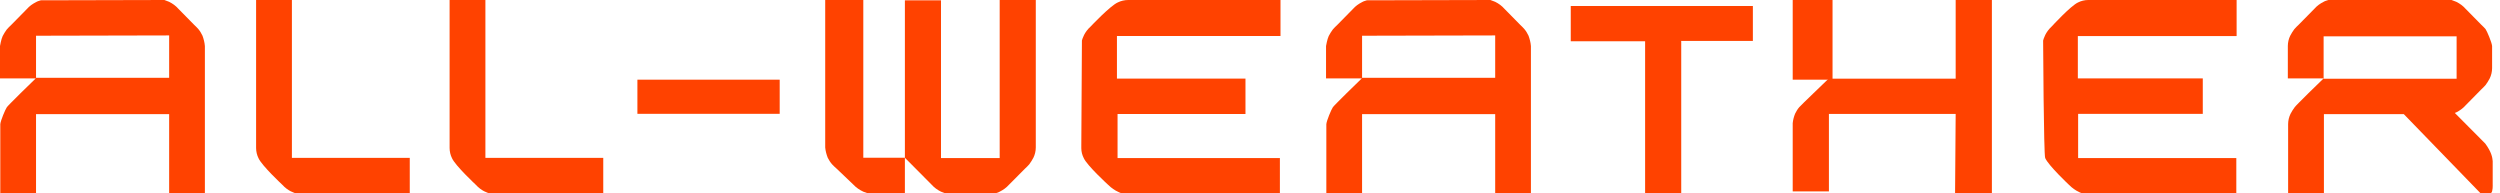 <svg width="323" height="25" viewBox="0 0 323 25" fill="none" xmlns="http://www.w3.org/2000/svg">
<path d="M111.539 20.383V0H106.617V19.053C106.658 19.523 106.781 19.953 106.945 20.383C107.109 20.696 107.273 20.97 107.519 21.244C107.684 21.44 107.889 21.596 108.094 21.792L110.267 23.865C110.636 24.257 111.047 24.53 111.539 24.765C111.744 24.843 111.949 24.922 112.195 25H116.911V20.383H111.539Z" fill="#FF4200"/>
<path d="M129.159 0.039V20.422H121.577V0.039H116.912V20.383L120.372 23.865C120.722 24.257 121.111 24.53 121.577 24.765C121.772 24.843 121.966 24.922 122.199 25H128.537C128.77 24.922 128.964 24.883 129.159 24.765C129.625 24.53 130.014 24.257 130.364 23.865L132.424 21.792C132.619 21.635 132.774 21.44 132.969 21.244C133.163 20.97 133.357 20.696 133.513 20.383C133.707 19.992 133.824 19.523 133.824 19.053V0H129.159V0.039Z" fill="#FF4200"/>
<path d="M52.941 20.433V25H38.292C38.022 24.923 37.213 24.69 36.48 23.878C36.48 23.878 33.82 21.401 33.396 20.433C33.203 20.046 33.088 19.582 33.088 19.118V0H37.714V20.395H52.941V20.433Z" fill="#FF4200"/>
<path d="M77.941 20.433V25H63.292C63.022 24.923 62.213 24.69 61.48 23.878C61.48 23.878 58.82 21.401 58.396 20.433C58.203 20.046 58.088 19.582 58.088 19.118V0H62.714V20.395H77.941V20.433Z" fill="#FF4200"/>
<path d="M322.056 23.865V20.814C322.018 20.344 321.902 19.64 321.093 18.545L317.163 14.593C317.24 14.554 317.279 14.554 317.356 14.515C317.818 14.28 318.203 14.006 318.55 13.615L320.592 11.541C320.785 11.385 320.939 11.189 321.131 10.994C321.324 10.72 321.517 10.446 321.671 10.133C321.863 9.742 321.979 9.272 321.979 8.803V5.947C321.94 5.477 321.324 4.03 321.131 3.756C320.977 3.56 320.785 3.404 320.592 3.208L318.55 1.135C318.203 0.743 317.818 0.469 317.356 0.235C317.163 0.156 316.97 0.078 316.739 0H314.736H313.041H300.828C300.596 0.078 300.404 0.117 300.211 0.235C299.749 0.469 299.364 0.743 299.017 1.135L296.975 3.208C296.782 3.365 296.628 3.56 296.435 3.756C296.243 4.03 296.05 4.304 295.896 4.617C295.703 5.008 295.588 5.477 295.588 5.947V10.133H300.211C299.903 10.407 296.59 13.654 296.474 13.85C296.281 14.124 296.089 14.398 295.935 14.71C295.742 15.102 295.626 15.571 295.626 16.041V25H300.25V14.75H310.575L320.515 25H321.671C321.671 25 321.786 25 321.863 24.922C322.095 24.726 322.056 23.865 322.056 23.865ZM300.211 4.695H317.394V10.172H300.211V4.695Z" fill="#FF4200"/>
<path d="M193.178 25H197.795V5.947C197.756 5.477 197.641 5.047 197.487 4.617C197.333 4.304 197.179 4.03 196.948 3.756C196.794 3.56 196.602 3.404 196.41 3.208L194.371 1.135C194.024 0.743 193.64 0.469 193.178 0.235C192.985 0.156 192.793 0.078 192.562 0L176.595 0.039C176.364 0.117 176.172 0.156 175.98 0.274C175.518 0.509 175.133 0.782 174.787 1.174L172.748 3.247C172.555 3.404 172.402 3.599 172.209 3.795C172.017 4.069 171.824 4.343 171.67 4.656C171.478 5.047 171.324 5.947 171.324 5.947V10.133H175.941C175.633 10.407 172.325 13.654 172.209 13.85C172.017 14.124 171.401 15.571 171.363 16.041V25H175.98V14.75H193.178V25ZM175.98 10.094V4.617L193.178 4.577V10.055H175.98V10.094Z" fill="#FF4200"/>
<path d="M21.854 25H26.471V5.947C26.432 5.477 26.317 5.047 26.163 4.617C26.009 4.304 25.855 4.03 25.624 3.756C25.47 3.56 25.278 3.404 25.085 3.208L23.046 1.135C22.7 0.743 22.315 0.469 21.854 0.235C21.661 0.156 21.469 0.078 21.238 0L5.271 0.039C5.04 0.117 4.848 0.156 4.655 0.274C4.194 0.509 3.809 0.782 3.463 1.174L1.424 3.247C1.231 3.404 1.077 3.599 0.885 3.795C0.693 4.069 0.5 4.343 0.346 4.656C0.154 5.047 0 5.947 0 5.947V10.133H4.617C4.309 10.407 1 13.654 0.885 13.85C0.693 14.124 0.077 15.571 0.038 16.041V25H4.655V14.75H21.854V25ZM4.655 10.094V4.617L21.854 4.577V10.055H4.655V10.094Z" fill="#FF4200"/>
<path d="M257.352 25H252.595L252.673 14.722H236.296V24.73H231.617V15.997V15.92C231.656 15.495 231.773 15.07 231.929 14.683C232.085 14.374 232.241 14.104 232.475 13.833C232.631 13.64 235.906 10.51 236.257 10.162H252.673V0H257.352V25Z" fill="#FF4200"/>
<path d="M236.764 0H231.617V10.294H236.764V0Z" fill="#FF4200"/>
<path d="M268.457 4.581V10.132H284.6V14.713H268.495V20.419H288.932V25H269.109C268.994 24.961 268.802 24.922 268.534 24.767C268.188 24.612 267.728 24.301 267.307 23.874C267.307 23.874 264.661 21.39 264.239 20.419C264.047 20.031 263.971 5.241 263.971 5.241C264.047 4.969 264.277 4.154 265.083 3.416C265.083 3.416 267.537 0.738 268.495 0.311C268.879 0.116 269.339 0 269.799 0H288.971V4.658H268.457V4.581Z" fill="#FF4200"/>
<path d="M144.309 4.612V10.116V10.155H160.915V14.729H144.388V20.426H165.362V25H145.017C144.899 24.961 144.703 24.922 144.427 24.767C144.073 24.612 143.601 24.302 143.168 23.876C143.168 23.876 140.453 21.395 140.02 20.426C139.823 20.039 139.705 19.612 139.705 19.147V18.837L139.784 5.233C139.862 4.961 140.099 4.147 140.925 3.411C140.925 3.411 143.443 0.736 144.427 0.31C144.821 0.116 145.293 0 145.765 0H165.44V4.651H144.309V4.612Z" fill="#FF4200"/>
<path d="M226.471 0.735V5.292H217.215H217.176L217.215 5.33V25H212.548V5.33H202.941V0.773H226.471V0.735Z" fill="#FF4200"/>
<path d="M100.736 10.294H82.353V14.706H100.736V10.294Z" fill="#FF4200"/>
</svg>
